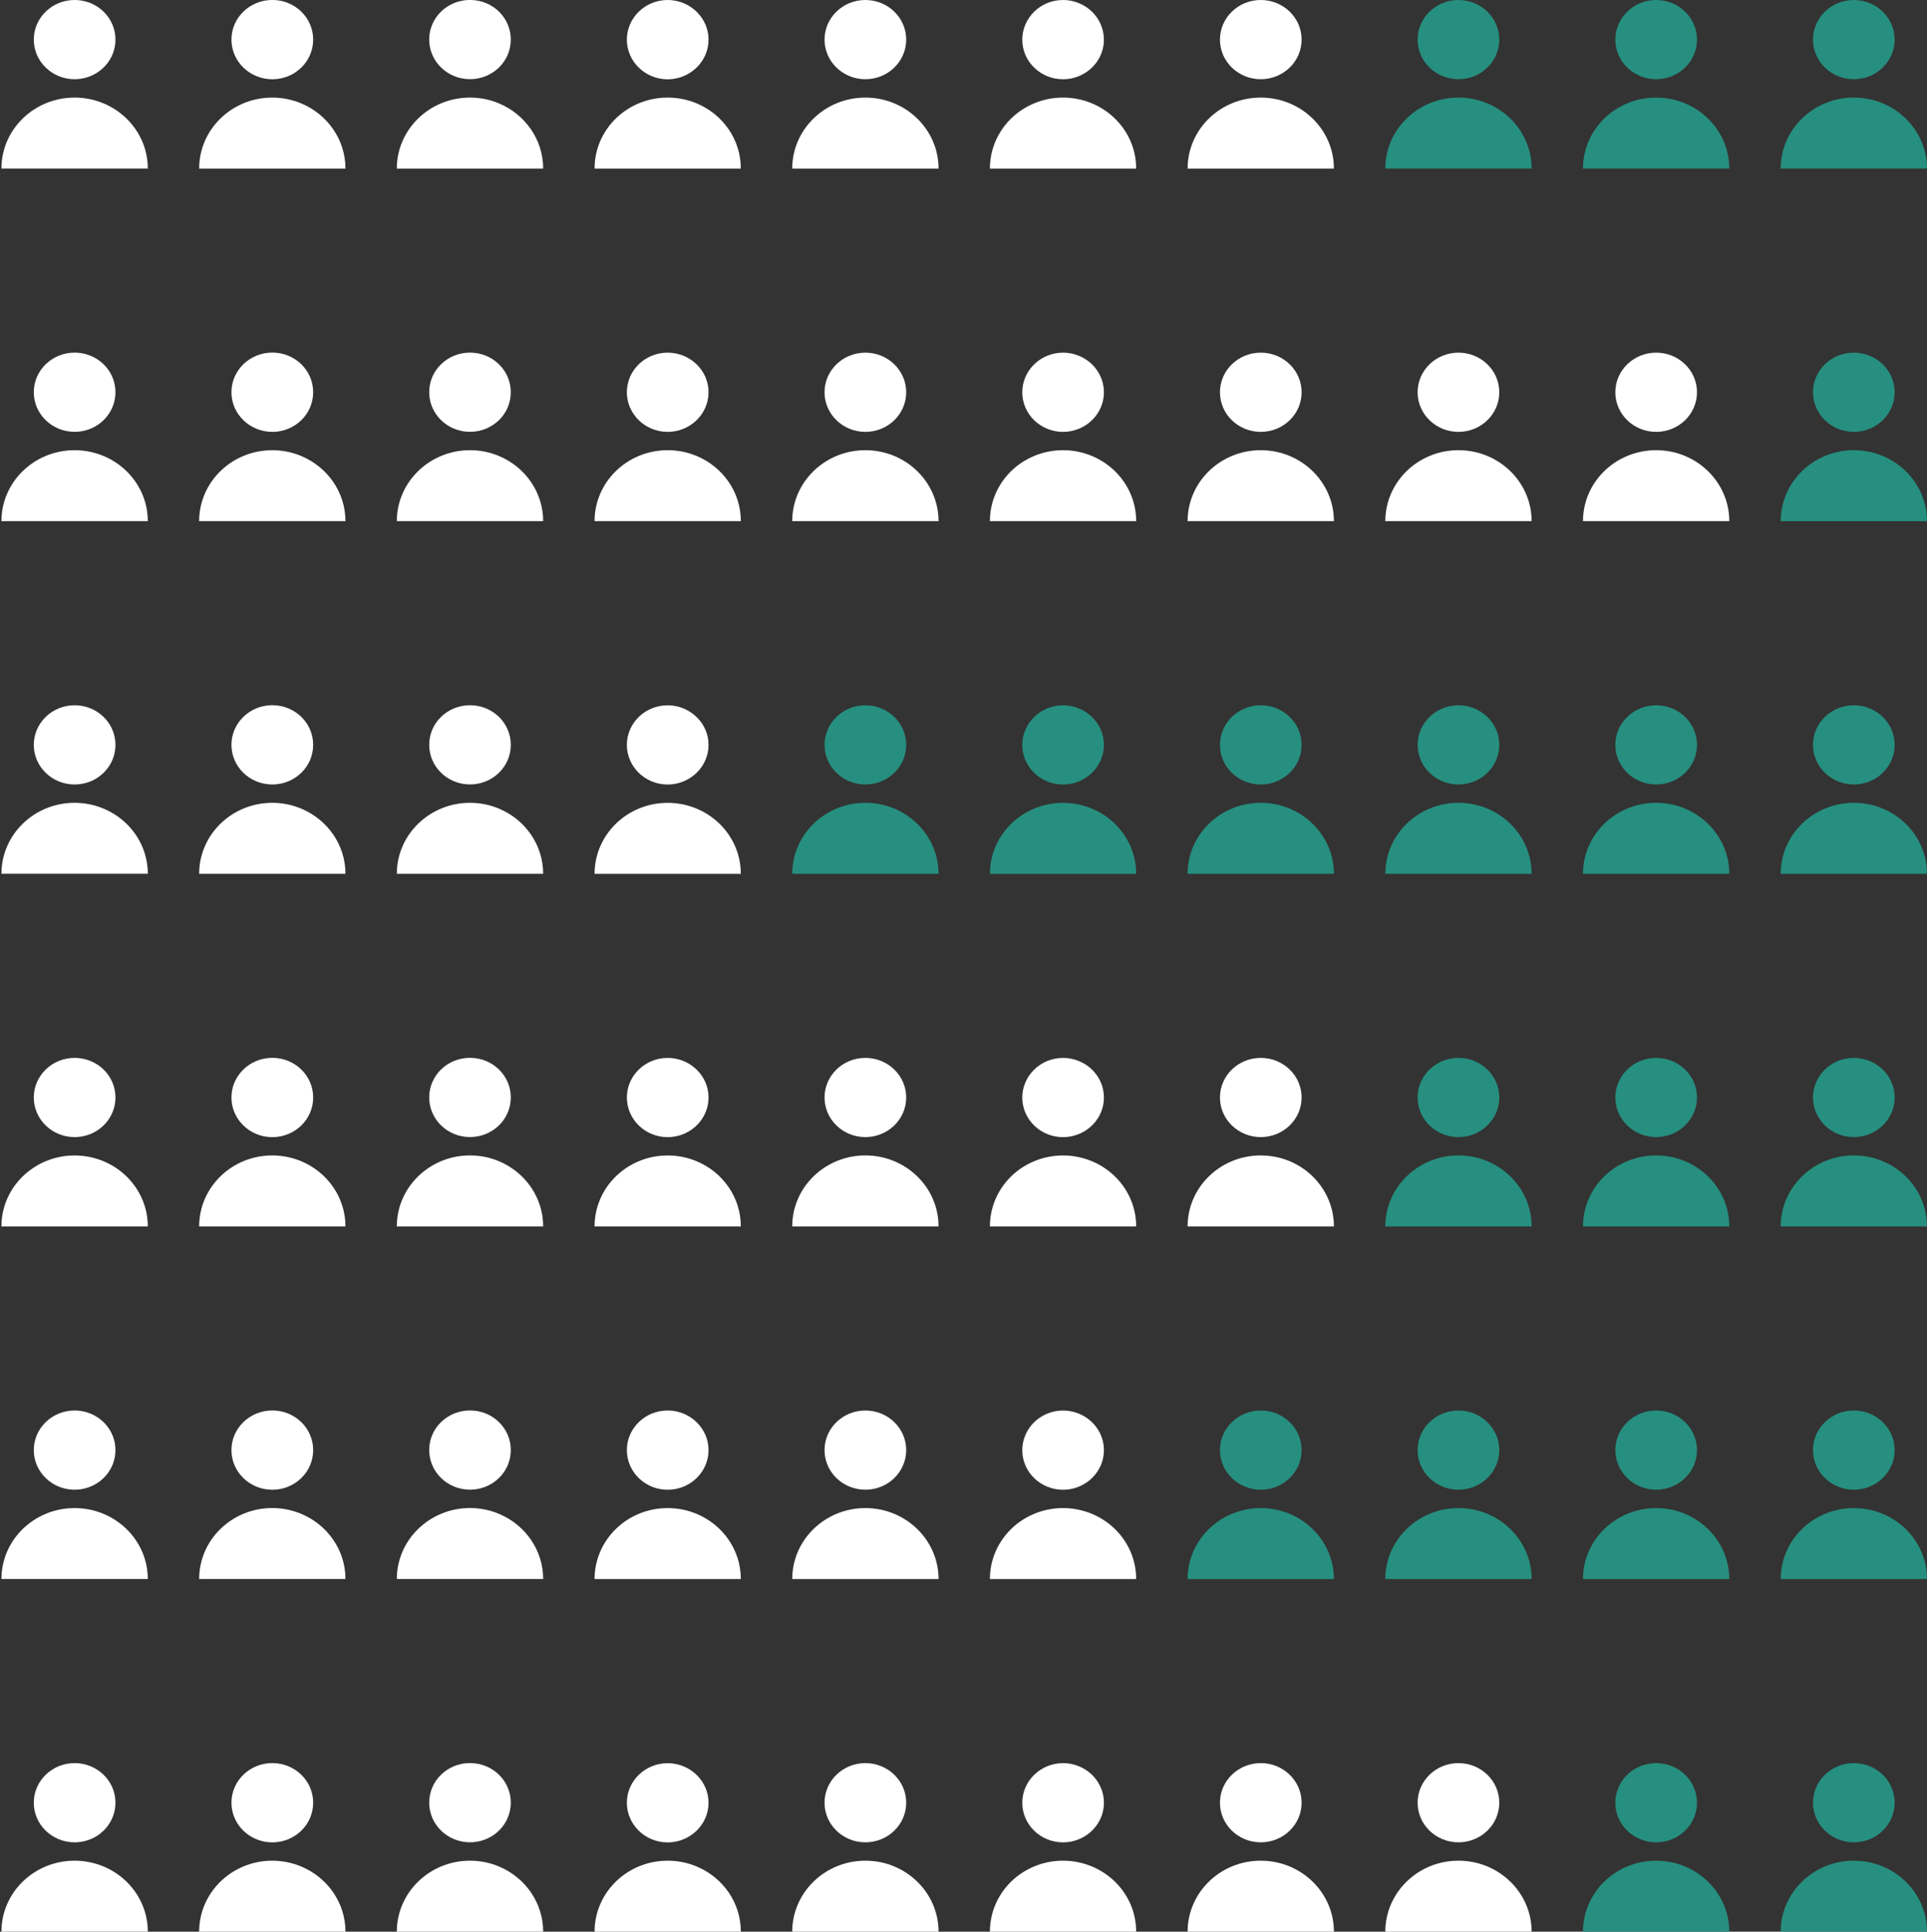 <?xml version="1.0" encoding="utf-8"?>
<svg width="448px" height="449px" viewBox="0 0 448 449" version="1.1" xmlns:xlink="http://www.w3.org/1999/xlink" xmlns="http://www.w3.org/2000/svg">
  <rect x="0" y="0" width="448" height="449" fill="#333333" stroke="none"/>
  <defs>
    <path d="M448 0L448 0L448 449L0 449L0 0L448 0Z" id="path_1" />
    <clipPath id="clip_1">
      <use xlink:href="#path_1" />
    </clipPath>
  </defs>
  <g id="HP Carousel dodo - research" clip-path="url(#clip_1)">
    <path d="M448 0L448 0L448 449L0 449L0 0L448 0Z" id="HP-Carousel-dodo---research" fill="none" stroke="none" />
    <path d="M34.36 203.096L0.336 203.096C0.336 193.984 7.953 186.606 17.348 186.606C17.851 186.606 18.354 186.625 18.848 186.673C27.531 187.41 34.36 194.482 34.36 203.096L34.36 203.096Z" id="Shape" fill="#FFFFFF" stroke="none" />
    <path d="M26.84 173.14C26.84 177.734 23.387 181.533 18.848 182.232C18.364 182.308 17.861 182.347 17.348 182.347C12.108 182.347 7.855 178.222 7.855 173.14C7.855 168.058 12.108 163.933 17.348 163.933C17.851 163.933 18.364 163.971 18.848 164.048C23.387 164.747 26.84 168.546 26.84 173.13L26.84 173.14Z" id="Shape" fill="#FFFFFF" stroke="none" />
    <path d="M80.314 203.105L46.3 203.105C46.3 193.994 53.908 186.606 63.312 186.606C65.72 186.606 68.009 187.103 70.101 187.984C76.111 190.529 80.314 196.348 80.314 203.105L80.314 203.105Z" id="Shape" fill="#FFFFFF" stroke="none" />
    <path d="M72.805 173.14C72.805 175.647 71.779 177.916 70.111 179.571C68.384 181.284 65.966 182.347 63.322 182.347C58.062 182.347 53.809 178.222 53.809 173.13C53.809 168.039 58.062 163.914 63.322 163.914C65.966 163.914 68.384 164.976 70.111 166.689C71.779 168.345 72.805 170.604 72.805 173.121L72.805 173.14Z" id="Shape" fill="#FFFFFF" stroke="none" />
    <path d="M126.279 203.105L92.254 203.105C92.254 193.994 99.882 186.606 109.267 186.606C111.684 186.606 113.993 187.094 116.066 187.984C122.075 190.52 126.279 196.348 126.279 203.105L126.279 203.105Z" id="Shape" fill="#FFFFFF" stroke="none" />
    <path d="M118.75 173.13C118.75 175.638 117.733 177.906 116.066 179.562C114.339 181.275 111.931 182.337 109.267 182.337C104.027 182.337 99.784 178.222 99.784 173.121C99.784 168.02 104.027 163.924 109.267 163.924C111.941 163.924 114.349 164.986 116.066 166.699C117.733 168.355 118.75 170.623 118.75 173.121L118.75 173.13Z" id="Shape" fill="#FFFFFF" stroke="none" />
    <path d="M172.233 203.115L138.229 203.115C138.229 193.994 145.837 186.615 155.221 186.615C157.639 186.615 159.948 187.103 162.04 187.993C168.049 190.539 172.233 196.339 172.233 203.115L172.233 203.115Z" id="Shape" fill="#FFFFFF" stroke="none" />
    <path d="M164.724 173.13C164.724 175.619 163.708 177.877 162.04 179.543C160.313 181.265 157.895 182.356 155.221 182.356C149.991 182.356 145.738 178.222 145.738 173.14C145.738 168.058 149.991 163.943 155.221 163.943C157.895 163.943 160.313 165.024 162.04 166.756C163.708 168.412 164.724 170.671 164.724 173.149L164.724 173.13Z" id="Shape" fill="#FFFFFF" stroke="none" />
    <path d="M218.198 203.105L184.183 203.105C184.183 193.994 191.801 186.606 201.186 186.606C210.57 186.606 218.198 193.994 218.198 203.105L218.198 203.105Z" id="Shape" fill="#268F7F" stroke="none" />
    <path d="M191.693 173.14C191.693 168.055 195.943 163.933 201.186 163.933C206.428 163.933 210.678 168.055 210.678 173.14C210.678 178.225 206.428 182.347 201.186 182.347C195.943 182.347 191.693 178.225 191.693 173.14Z" id="Circle" fill="#268F7F" fill-rule="evenodd" stroke="none" />
    <path d="M264.152 203.115L230.138 203.115C230.138 197.985 232.546 193.41 236.295 190.396C239.246 188.051 243.015 186.615 247.13 186.615C248.295 186.615 249.439 186.72 250.535 186.95C258.301 188.472 264.142 195.123 264.142 203.115L264.152 203.115Z" id="Shape" fill="#268F7F" stroke="none" />
    <path d="M256.643 173.149C256.643 177.073 254.107 180.404 250.554 181.734C249.499 182.136 248.354 182.356 247.15 182.356C241.91 182.356 237.667 178.241 237.667 173.159C237.667 168.077 241.91 163.943 247.15 163.943C248.364 163.943 249.499 164.163 250.554 164.565C254.117 165.885 256.643 169.235 256.643 173.159L256.643 173.149Z" id="Shape" fill="#268F7F" stroke="none" />
    <path d="M310.117 203.105L276.102 203.105C276.102 193.994 283.72 186.606 293.104 186.606C302.489 186.606 310.117 193.994 310.117 203.105L310.117 203.105Z" id="Shape" fill="#268F7F" stroke="none" />
    <path d="M283.621 173.14C283.621 168.055 287.872 163.933 293.114 163.933C298.357 163.933 302.607 168.055 302.607 173.14C302.607 178.225 298.357 182.347 293.114 182.347C287.872 182.347 283.621 178.225 283.621 173.14Z" id="Circle" fill="#268F7F" fill-rule="evenodd" stroke="none" />
    <path d="M356.081 203.105L322.067 203.105C322.067 193.994 329.685 186.606 339.069 186.606C348.453 186.606 356.081 193.994 356.081 203.105L356.081 203.105Z" id="Shape" fill="#268F7F" stroke="none" />
    <path d="M329.576 173.14C329.576 168.055 333.826 163.933 339.069 163.933C344.312 163.933 348.562 168.055 348.562 173.14C348.562 178.225 344.312 182.347 339.069 182.347C333.826 182.347 329.576 178.225 329.576 173.14Z" id="Circle" fill="#268F7F" fill-rule="evenodd" stroke="none" />
    <path d="M402.036 203.105L368.021 203.105C368.021 193.994 375.639 186.606 385.023 186.606C394.408 186.606 402.035 193.994 402.035 203.105L402.036 203.105Z" id="Shape" fill="#268F7F" stroke="none" />
    <path d="M375.54 173.14C375.54 168.055 379.791 163.933 385.033 163.933C390.276 163.933 394.526 168.055 394.526 173.14C394.526 178.225 390.276 182.347 385.033 182.347C379.791 182.347 375.54 178.225 375.54 173.14Z" id="Circle" fill="#268F7F" fill-rule="evenodd" stroke="none" />
    <path d="M448 203.105L413.986 203.105C413.986 193.994 421.604 186.606 430.988 186.606C440.372 186.606 448 193.994 448 203.105L448 203.105Z" id="Shape" fill="#268F7F" stroke="none" />
    <path d="M421.495 173.14C421.495 168.055 425.745 163.933 430.988 163.933C436.231 163.933 440.481 168.055 440.481 173.14C440.481 178.225 436.231 182.347 430.988 182.347C425.745 182.347 421.495 178.225 421.495 173.14Z" id="Circle" fill="#268F7F" fill-rule="evenodd" stroke="none" />
    <path d="M34.36 285.067L0.336 285.067C0.336 275.956 7.953 268.577 17.348 268.577C17.851 268.577 18.354 268.596 18.848 268.644C27.531 269.381 34.36 276.453 34.36 285.067L34.36 285.067Z" id="Shape" fill="#FFFFFF" stroke="none" />
    <path d="M26.84 255.102C26.84 259.695 23.387 263.495 18.848 264.194C18.364 264.27 17.861 264.308 17.348 264.308C12.108 264.308 7.855 260.184 7.855 255.102C7.855 250.02 12.108 245.895 17.348 245.895C17.851 245.895 18.364 245.933 18.848 246.01C23.387 246.708 26.84 250.508 26.84 255.092L26.84 255.102Z" id="Shape" fill="#FFFFFF" stroke="none" />
    <path d="M80.314 285.067L46.3 285.067C46.3 275.956 53.908 268.567 63.312 268.567C65.72 268.567 68.009 269.065 70.101 269.945C76.111 272.491 80.314 278.31 80.314 285.067L80.314 285.067Z" id="Shape" fill="#FFFFFF" stroke="none" />
    <path d="M72.805 255.111C72.805 257.619 71.779 259.887 70.111 261.543C68.384 263.256 65.966 264.318 63.322 264.318C58.062 264.318 53.809 260.193 53.809 255.102C53.809 250.01 58.062 245.885 63.322 245.885C65.966 245.885 68.384 246.948 70.111 248.661C71.779 250.316 72.805 252.575 72.805 255.092L72.805 255.111Z" id="Shape" fill="#FFFFFF" stroke="none" />
    <path d="M126.279 285.067L92.254 285.067C92.254 275.956 99.882 268.567 109.267 268.567C111.684 268.567 113.993 269.055 116.066 269.945C122.075 272.482 126.279 278.31 126.279 285.067L126.279 285.067Z" id="Shape" fill="#FFFFFF" stroke="none" />
    <path d="M118.75 255.092C118.75 257.6 117.733 259.868 116.066 261.523C114.339 263.237 111.931 264.299 109.267 264.299C104.027 264.299 99.784 260.184 99.784 255.083C99.784 249.981 104.027 245.885 109.267 245.885C111.941 245.885 114.349 246.948 116.066 248.661C117.733 250.316 118.75 252.585 118.75 255.083L118.75 255.092Z" id="Shape" fill="#FFFFFF" stroke="none" />
    <path d="M172.233 285.076L138.229 285.076C138.229 275.956 145.837 268.577 155.221 268.577C157.639 268.577 159.948 269.065 162.04 269.955C168.049 272.501 172.233 278.301 172.233 285.076L172.233 285.076Z" id="Shape" fill="#FFFFFF" stroke="none" />
    <path d="M164.724 255.102C164.724 257.58 163.708 259.849 162.04 261.514C160.313 263.237 157.895 264.318 155.221 264.318C149.991 264.318 145.738 260.193 145.738 255.102C145.738 250.01 149.991 245.904 155.221 245.904C157.895 245.904 160.313 246.986 162.04 248.709C163.708 250.364 164.724 252.623 164.724 255.102L164.724 255.102Z" id="Shape" fill="#FFFFFF" stroke="none" />
    <path d="M218.198 285.067L184.183 285.067C184.183 275.956 191.801 268.567 201.186 268.567C210.57 268.567 218.198 275.956 218.198 285.067L218.198 285.067Z" id="Shape" fill="#FFFFFF" stroke="none" />
    <path d="M191.693 255.102C191.693 250.017 195.943 245.895 201.186 245.895C206.428 245.895 210.678 250.017 210.678 255.102C210.678 260.186 206.428 264.308 201.186 264.308C195.943 264.308 191.693 260.186 191.693 255.102Z" id="Circle" fill="#FFFFFF" fill-rule="evenodd" stroke="none" />
    <path d="M264.152 285.076L230.138 285.076C230.138 279.947 232.546 275.372 236.295 272.357C239.246 270.013 243.015 268.577 247.13 268.577C248.295 268.577 249.439 268.682 250.535 268.912C258.301 270.434 264.142 277.085 264.142 285.076L264.152 285.076Z" id="Shape" fill="#FFFFFF" stroke="none" />
    <path d="M256.643 255.111C256.643 259.035 254.107 262.366 250.554 263.696C249.499 264.098 248.354 264.318 247.15 264.318C241.91 264.318 237.667 260.203 237.667 255.121C237.667 250.039 241.91 245.904 247.15 245.904C248.364 245.904 249.499 246.125 250.554 246.526C254.117 247.847 256.643 251.197 256.643 255.121L256.643 255.111Z" id="Shape" fill="#FFFFFF" stroke="none" />
    <path d="M310.117 285.067L276.102 285.067C276.102 275.956 283.72 268.567 293.104 268.567C302.489 268.567 310.117 275.956 310.117 285.067L310.117 285.067Z" id="Shape" fill="#FFFFFF" stroke="none" />
    <path d="M283.621 255.102C283.621 250.017 287.872 245.895 293.114 245.895C298.357 245.895 302.607 250.017 302.607 255.102C302.607 260.186 298.357 264.308 293.114 264.308C287.872 264.308 283.621 260.186 283.621 255.102Z" id="Circle" fill="#FFFFFF" fill-rule="evenodd" stroke="none" />
    <path d="M356.081 285.067L322.067 285.067C322.067 275.956 329.685 268.567 339.069 268.567C348.453 268.567 356.081 275.956 356.081 285.067L356.081 285.067Z" id="Shape" fill="#268F7F" stroke="none" />
    <path d="M329.576 255.102C329.576 250.017 333.826 245.895 339.069 245.895C344.312 245.895 348.562 250.017 348.562 255.102C348.562 260.186 344.312 264.308 339.069 264.308C333.826 264.308 329.576 260.186 329.576 255.102Z" id="Circle" fill="#268F7F" fill-rule="evenodd" stroke="none" />
    <path d="M402.036 285.067L368.021 285.067C368.021 275.956 375.639 268.567 385.023 268.567C394.408 268.567 402.035 275.956 402.035 285.067L402.036 285.067Z" id="Shape" fill="#268F7F" stroke="none" />
    <path d="M375.54 255.102C375.54 250.017 379.791 245.895 385.033 245.895C390.276 245.895 394.526 250.017 394.526 255.102C394.526 260.186 390.276 264.308 385.033 264.308C379.791 264.308 375.54 260.186 375.54 255.102Z" id="Circle" fill="#268F7F" fill-rule="evenodd" stroke="none" />
    <path d="M448 285.067L413.986 285.067C413.986 275.956 421.604 268.567 430.988 268.567C440.372 268.567 448 275.956 448 285.067L448 285.067Z" id="Shape" fill="#268F7F" stroke="none" />
    <path d="M421.495 255.102C421.495 250.017 425.745 245.895 430.988 245.895C436.231 245.895 440.481 250.017 440.481 255.102C440.481 260.186 436.231 264.308 430.988 264.308C425.745 264.308 421.495 260.186 421.495 255.102Z" id="Circle" fill="#268F7F" fill-rule="evenodd" stroke="none" />
    <path d="M34.36 367.029L0.336 367.029C0.336 357.918 7.953 350.539 17.348 350.539C17.851 350.539 18.354 350.558 18.848 350.606C27.531 351.343 34.36 358.415 34.36 367.029L34.36 367.029Z" id="Shape" fill="#FFFFFF" stroke="none" />
    <path d="M26.84 337.063C26.84 341.657 23.387 345.457 18.848 346.155C18.364 346.232 17.861 346.27 17.348 346.27C12.108 346.27 7.855 342.145 7.855 337.063C7.855 331.981 12.108 327.857 17.348 327.857C17.851 327.857 18.364 327.895 18.848 327.971C23.387 328.67 26.84 332.47 26.84 337.054L26.84 337.063Z" id="Shape" fill="#FFFFFF" stroke="none" />
    <path d="M80.314 367.029L46.3 367.029C46.3 357.918 53.908 350.529 63.312 350.529C65.72 350.529 68.009 351.027 70.101 351.907C76.111 354.453 80.314 360.272 80.314 367.029L80.314 367.029Z" id="Shape" fill="#FFFFFF" stroke="none" />
    <path d="M72.805 337.073C72.805 339.58 71.779 341.849 70.111 343.504C68.384 345.217 65.966 346.28 63.322 346.28C58.062 346.28 53.809 342.155 53.809 337.063C53.809 331.972 58.062 327.847 63.322 327.847C65.966 327.847 68.384 328.909 70.111 330.622C71.779 332.278 72.805 334.537 72.805 337.054L72.805 337.073Z" id="Shape" fill="#FFFFFF" stroke="none" />
    <path d="M126.279 367.029L92.254 367.029C92.254 357.918 99.882 350.529 109.267 350.529C111.684 350.529 113.993 351.017 116.066 351.907C122.075 354.443 126.279 360.272 126.279 367.029L126.279 367.029Z" id="Shape" fill="#FFFFFF" stroke="none" />
    <path d="M118.75 337.054C118.75 339.561 117.733 341.83 116.066 343.485C114.339 345.198 111.931 346.261 109.267 346.261C104.027 346.261 99.784 342.145 99.784 337.044C99.784 331.943 104.027 327.847 109.267 327.847C111.941 327.847 114.349 328.909 116.066 330.622C117.733 332.278 118.75 334.546 118.75 337.044L118.75 337.054Z" id="Shape" fill="#FFFFFF" stroke="none" />
    <path d="M172.233 367.038L138.229 367.038C138.229 357.918 145.837 350.539 155.221 350.539C157.639 350.539 159.948 351.027 162.04 351.917C168.049 354.472 172.233 360.262 172.233 367.038L172.233 367.038Z" id="Shape" fill="#FFFFFF" stroke="none" />
    <path d="M164.724 337.063C164.724 339.542 163.708 341.81 162.04 343.476C160.313 345.198 157.895 346.28 155.221 346.28C149.991 346.28 145.738 342.155 145.738 337.063C145.738 331.972 149.991 327.857 155.221 327.857C157.895 327.857 160.313 328.938 162.04 330.67C163.708 332.326 164.724 334.585 164.724 337.063L164.724 337.063Z" id="Shape" fill="#FFFFFF" stroke="none" />
    <path d="M218.198 367.038L184.183 367.038C184.183 357.927 191.801 350.539 201.186 350.539C210.57 350.539 218.198 357.927 218.198 367.038L218.198 367.038Z" id="Shape" fill="#FFFFFF" stroke="none" />
    <path d="M191.693 337.063C191.693 331.979 195.943 327.857 201.186 327.857C206.428 327.857 210.678 331.979 210.678 337.063C210.678 342.148 206.428 346.27 201.186 346.27C195.943 346.27 191.693 342.148 191.693 337.063Z" id="Circle" fill="#FFFFFF" fill-rule="evenodd" stroke="none" />
    <path d="M264.152 367.038L230.138 367.038C230.138 361.908 232.546 357.334 236.295 354.319C239.246 351.974 243.015 350.539 247.13 350.539C248.295 350.539 249.439 350.644 250.535 350.874C258.301 352.395 264.142 359.047 264.142 367.038L264.152 367.038Z" id="Shape" fill="#FFFFFF" stroke="none" />
    <path d="M256.643 337.073C256.643 340.997 254.107 344.327 250.554 345.658C249.499 346.06 248.354 346.28 247.15 346.28C241.91 346.28 237.667 342.164 237.667 337.083C237.667 332.001 241.91 327.866 247.15 327.866C248.364 327.866 249.499 328.086 250.554 328.488C254.117 329.809 256.643 333.159 256.643 337.083L256.643 337.073Z" id="Shape" fill="#FFFFFF" stroke="none" />
    <path d="M310.117 367.038L276.102 367.038C276.102 357.927 283.72 350.539 293.104 350.539C302.489 350.539 310.117 357.927 310.117 367.038L310.117 367.038Z" id="Shape" fill="#268F7F" stroke="none" />
    <path d="M283.621 337.063C283.621 331.979 287.872 327.857 293.114 327.857C298.357 327.857 302.607 331.979 302.607 337.063C302.607 342.148 298.357 346.27 293.114 346.27C287.872 346.27 283.621 342.148 283.621 337.063Z" id="Circle" fill="#268F7F" fill-rule="evenodd" stroke="none" />
    <path d="M356.081 367.038L322.067 367.038C322.067 357.927 329.685 350.539 339.069 350.539C348.453 350.539 356.081 357.927 356.081 367.038L356.081 367.038Z" id="Shape" fill="#268F7F" stroke="none" />
    <path d="M329.576 337.063C329.576 331.979 333.826 327.857 339.069 327.857C344.312 327.857 348.562 331.979 348.562 337.063C348.562 342.148 344.312 346.27 339.069 346.27C333.826 346.27 329.576 342.148 329.576 337.063Z" id="Circle" fill="#268F7F" fill-rule="evenodd" stroke="none" />
    <path d="M402.036 367.038L368.021 367.038C368.021 357.927 375.639 350.539 385.023 350.539C394.408 350.539 402.035 357.927 402.035 367.038L402.036 367.038Z" id="Shape" fill="#268F7F" stroke="none" />
    <path d="M375.54 337.063C375.54 331.979 379.791 327.857 385.033 327.857C390.276 327.857 394.526 331.979 394.526 337.063C394.526 342.148 390.276 346.27 385.033 346.27C379.791 346.27 375.54 342.148 375.54 337.063Z" id="Circle" fill="#268F7F" fill-rule="evenodd" stroke="none" />
    <path d="M448 367.038L413.986 367.038C413.986 357.927 421.604 350.539 430.988 350.539C440.372 350.539 448 357.927 448 367.038L448 367.038Z" id="Shape" fill="#268F7F" stroke="none" />
    <path d="M421.495 337.063C421.495 331.979 425.745 327.857 430.988 327.857C436.231 327.857 440.481 331.979 440.481 337.063C440.481 342.148 436.231 346.27 430.988 346.27C425.745 346.27 421.495 342.148 421.495 337.063Z" id="Circle" fill="#268F7F" fill-rule="evenodd" stroke="none" />
    <path d="M34.36 39.172L0.336 39.172C0.336 30.061 7.953 22.682 17.348 22.682C17.851 22.682 18.354 22.701 18.848 22.749C27.531 23.486 34.36 30.559 34.36 39.172L34.36 39.172Z" id="Shape" fill="#FFFFFF" stroke="none" />
    <path d="M26.84 9.207C26.84 13.801 23.387 17.6 18.848 18.299C18.364 18.375 17.861 18.414 17.348 18.414C12.108 18.414 7.855 14.289 7.855 9.207C7.855 4.125 12.108 0 17.348 0C17.851 0 18.364 0.038 18.848 0.115C23.387 0.813 26.84 4.613 26.84 9.197L26.84 9.207Z" id="Shape" fill="#FFFFFF" stroke="none" />
    <path d="M80.314 39.182L46.3 39.182C46.3 30.07 53.908 22.682 63.312 22.682C65.72 22.682 68.009 23.18 70.101 24.06C76.111 26.606 80.314 32.425 80.314 39.182L80.314 39.182Z" id="Shape" fill="#FFFFFF" stroke="none" />
    <path d="M72.805 9.216C72.805 11.724 71.779 13.992 70.111 15.648C68.384 17.361 65.966 18.423 63.322 18.423C58.062 18.423 53.809 14.298 53.809 9.207C53.809 4.115 58.062 -0.01 63.322 -0.01C65.966 -0.01 68.384 1.053 70.111 2.766C71.779 4.422 72.805 6.68 72.805 9.197L72.805 9.216Z" id="Shape" fill="#FFFFFF" stroke="none" />
    <path d="M126.279 39.182L92.254 39.182C92.254 30.07 99.882 22.682 109.267 22.682C111.684 22.682 113.993 23.17 116.066 24.06C122.075 26.596 126.279 32.425 126.279 39.182L126.279 39.182Z" id="Shape" fill="#FFFFFF" stroke="none" />
    <path d="M118.75 9.197C118.75 11.705 117.733 13.973 116.066 15.629C114.339 17.342 111.931 18.404 109.267 18.404C104.027 18.404 99.784 14.289 99.784 9.188C99.784 4.087 104.027 -0.01 109.267 -0.01C111.941 -0.01 114.349 1.053 116.066 2.766C117.733 4.422 118.75 6.69 118.75 9.188L118.75 9.197Z" id="Shape" fill="#FFFFFF" stroke="none" />
    <path d="M172.233 39.182L138.229 39.182C138.229 30.061 145.837 22.682 155.221 22.682C157.639 22.682 159.948 23.17 162.04 24.06C168.049 26.606 172.233 32.406 172.233 39.182L172.233 39.182Z" id="Shape" fill="#FFFFFF" stroke="none" />
    <path d="M164.724 9.207C164.724 11.695 163.708 13.954 162.04 15.619C160.313 17.342 157.895 18.433 155.221 18.433C149.991 18.433 145.738 14.298 145.738 9.216C145.738 4.134 149.991 0 155.221 0C157.895 0 160.313 1.081 162.04 2.814C163.708 4.469 164.724 6.728 164.724 9.207L164.724 9.207Z" id="Shape" fill="#FFFFFF" stroke="none" />
    <path d="M218.198 39.182L184.183 39.182C184.183 30.07 191.801 22.682 201.186 22.682C210.57 22.682 218.198 30.07 218.198 39.182L218.198 39.182Z" id="Shape" fill="#FFFFFF" stroke="none" />
    <path d="M191.693 9.207C191.693 4.122 195.943 0 201.186 0C206.428 0 210.678 4.122 210.678 9.207C210.678 14.292 206.428 18.414 201.186 18.414C195.943 18.414 191.693 14.292 191.693 9.207Z" id="Circle" fill="#FFFFFF" fill-rule="evenodd" stroke="none" />
    <path d="M264.152 39.182L230.138 39.182C230.138 34.052 232.546 29.477 236.295 26.462C239.246 24.118 243.015 22.682 247.13 22.682C248.295 22.682 249.439 22.787 250.535 23.017C258.301 24.539 264.142 31.19 264.142 39.182L264.152 39.182Z" id="Shape" fill="#FFFFFF" stroke="none" />
    <path d="M256.643 9.216C256.643 13.14 254.107 16.471 250.554 17.801C249.499 18.203 248.354 18.423 247.15 18.423C241.91 18.423 237.667 14.308 237.667 9.226C237.667 4.144 241.9 0 247.14 0C248.354 0 249.489 0.22 250.545 0.622C254.107 1.943 256.633 5.292 256.633 9.216L256.643 9.216Z" id="Shape" fill="#FFFFFF" stroke="none" />
    <path d="M310.117 39.182L276.102 39.182C276.102 30.07 283.72 22.682 293.104 22.682C302.489 22.682 310.117 30.07 310.117 39.182L310.117 39.182Z" id="Shape" fill="#FFFFFF" stroke="none" />
    <path d="M283.621 9.207C283.621 4.122 287.872 0 293.114 0C298.357 0 302.607 4.122 302.607 9.207C302.607 14.292 298.357 18.414 293.114 18.414C287.872 18.414 283.621 14.292 283.621 9.207Z" id="Circle" fill="#FFFFFF" fill-rule="evenodd" stroke="none" />
    <path d="M356.081 39.182L322.067 39.182C322.067 30.07 329.685 22.682 339.069 22.682C348.453 22.682 356.081 30.07 356.081 39.182L356.081 39.182Z" id="Shape" fill="#268F7F" stroke="none" />
    <path d="M329.576 9.207C329.576 4.122 333.826 0 339.069 0C344.312 0 348.562 4.122 348.562 9.207C348.562 14.292 344.312 18.414 339.069 18.414C333.826 18.414 329.576 14.292 329.576 9.207Z" id="Circle" fill="#268F7F" fill-rule="evenodd" stroke="none" />
    <path d="M402.036 39.182L368.021 39.182C368.021 30.07 375.639 22.682 385.023 22.682C394.408 22.682 402.035 30.07 402.035 39.182L402.036 39.182Z" id="Shape" fill="#268F7F" stroke="none" />
    <path d="M375.54 9.207C375.54 4.122 379.791 0 385.033 0C390.276 0 394.526 4.122 394.526 9.207C394.526 14.292 390.276 18.414 385.033 18.414C379.791 18.414 375.54 14.292 375.54 9.207Z" id="Circle" fill="#268F7F" fill-rule="evenodd" stroke="none" />
    <path d="M448 39.182L413.986 39.182C413.986 30.07 421.604 22.682 430.988 22.682C440.372 22.682 448 30.07 448 39.182L448 39.182Z" id="Shape" fill="#268F7F" stroke="none" />
    <path d="M421.495 9.207C421.495 4.122 425.745 0 430.988 0C436.231 0 440.481 4.122 440.481 9.207C440.481 14.292 436.231 18.414 430.988 18.414C425.745 18.414 421.495 14.292 421.495 9.207Z" id="Circle" fill="#268F7F" fill-rule="evenodd" stroke="none" />
    <path d="M34.36 121.134L0.336 121.134C0.336 112.023 7.953 104.644 17.348 104.644C17.851 104.644 18.354 104.663 18.848 104.711C27.531 105.448 34.36 112.52 34.36 121.134L34.36 121.134Z" id="Shape" fill="#FFFFFF" stroke="none" />
    <path d="M26.84 91.169C26.84 95.762 23.387 99.562 18.848 100.261C18.364 100.337 17.861 100.375 17.348 100.375C12.108 100.375 7.855 96.251 7.855 91.169C7.855 86.087 12.108 81.962 17.348 81.962C17.851 81.962 18.364 82 18.848 82.077C23.387 82.775 26.84 86.575 26.84 91.159L26.84 91.169Z" id="Shape" fill="#FFFFFF" stroke="none" />
    <path d="M80.314 121.143L46.3 121.143C46.3 112.032 53.908 104.644 63.312 104.644C65.72 104.644 68.009 105.142 70.101 106.022C76.111 108.568 80.314 114.387 80.314 121.143L80.314 121.143Z" id="Shape" fill="#FFFFFF" stroke="none" />
    <path d="M72.805 91.178C72.805 93.686 71.779 95.954 70.111 97.609C68.384 99.323 65.966 100.385 63.322 100.385C58.062 100.385 53.809 96.26 53.809 91.169C53.809 86.077 58.062 81.952 63.322 81.952C65.966 81.952 68.384 83.014 70.111 84.728C71.779 86.383 72.805 88.642 72.805 91.159L72.805 91.178Z" id="Shape" fill="#FFFFFF" stroke="none" />
    <path d="M126.279 121.143L92.254 121.143C92.254 112.032 99.882 104.644 109.267 104.644C111.684 104.644 113.993 105.132 116.066 106.022C122.075 108.558 126.279 114.387 126.279 121.143L126.279 121.143Z" id="Shape" fill="#FFFFFF" stroke="none" />
    <path d="M118.75 91.169C118.75 93.676 117.733 95.944 116.066 97.6C114.339 99.313 111.931 100.375 109.267 100.375C104.027 100.375 99.784 96.26 99.784 91.159C99.784 86.058 104.027 81.962 109.267 81.962C111.941 81.962 114.349 83.024 116.066 84.737C117.733 86.393 118.75 88.661 118.75 91.159L118.75 91.169Z" id="Shape" fill="#FFFFFF" stroke="none" />
    <path d="M172.233 121.143L138.229 121.143C138.229 112.023 145.837 104.644 155.221 104.644C157.639 104.644 159.948 105.132 162.04 106.022C168.049 108.568 172.233 114.367 172.233 121.143L172.233 121.143Z" id="Shape" fill="#FFFFFF" stroke="none" />
    <path d="M164.724 91.169C164.724 93.647 163.708 95.915 162.04 97.581C160.313 99.303 157.895 100.385 155.221 100.385C149.991 100.385 145.738 96.26 145.738 91.169C145.738 86.077 149.991 81.971 155.221 81.971C157.895 81.971 160.313 83.053 162.04 84.775C163.708 86.431 164.724 88.69 164.724 91.169L164.724 91.169Z" id="Shape" fill="#FFFFFF" stroke="none" />
    <path d="M218.198 121.143L184.183 121.143C184.183 112.032 191.801 104.644 201.186 104.644C210.57 104.644 218.198 112.032 218.198 121.143L218.198 121.143Z" id="Shape" fill="#FFFFFF" stroke="none" />
    <path d="M191.693 91.178C191.693 86.093 195.943 81.971 201.186 81.971C206.428 81.971 210.678 86.093 210.678 91.178C210.678 96.263 206.428 100.385 201.186 100.385C195.943 100.385 191.693 96.263 191.693 91.178Z" id="Circle" fill="#FFFFFF" fill-rule="evenodd" stroke="none" />
    <path d="M264.152 121.143L230.138 121.143C230.138 116.014 232.546 111.439 236.295 108.424C239.246 106.079 243.015 104.644 247.13 104.644C248.295 104.644 249.439 104.749 250.535 104.979C258.301 106.501 264.142 113.152 264.142 121.143L264.152 121.143Z" id="Shape" fill="#FFFFFF" stroke="none" />
    <path d="M256.643 91.178C256.643 95.102 254.107 98.433 250.554 99.763C249.499 100.165 248.354 100.385 247.15 100.385C241.91 100.385 237.667 96.27 237.667 91.188C237.667 86.106 241.91 81.971 247.15 81.971C248.364 81.971 249.499 82.192 250.554 82.593C254.117 83.914 256.643 87.264 256.643 91.188L256.643 91.178Z" id="Shape" fill="#FFFFFF" stroke="none" />
    <path d="M310.117 121.143L276.102 121.143C276.102 112.032 283.72 104.644 293.104 104.644C302.489 104.644 310.117 112.032 310.117 121.143L310.117 121.143Z" id="Shape" fill="#FFFFFF" stroke="none" />
    <path d="M283.621 91.178C283.621 86.093 287.872 81.971 293.114 81.971C298.357 81.971 302.607 86.093 302.607 91.178C302.607 96.263 298.357 100.385 293.114 100.385C287.872 100.385 283.621 96.263 283.621 91.178Z" id="Circle" fill="#FFFFFF" fill-rule="evenodd" stroke="none" />
    <path d="M356.081 121.143L322.067 121.143C322.067 112.032 329.685 104.644 339.069 104.644C348.453 104.644 356.081 112.032 356.081 121.143L356.081 121.143Z" id="Shape" fill="#FFFFFF" stroke="none" />
    <path d="M329.576 91.178C329.576 86.093 333.826 81.971 339.069 81.971C344.312 81.971 348.562 86.093 348.562 91.178C348.562 96.263 344.312 100.385 339.069 100.385C333.826 100.385 329.576 96.263 329.576 91.178Z" id="Circle" fill="#FFFFFF" fill-rule="evenodd" stroke="none" />
    <path d="M402.036 121.143L368.021 121.143C368.021 112.032 375.639 104.644 385.023 104.644C394.408 104.644 402.035 112.032 402.035 121.143L402.036 121.143Z" id="Shape" fill="#FFFFFF" stroke="none" />
    <path d="M375.54 91.178C375.54 86.093 379.791 81.971 385.033 81.971C390.276 81.971 394.526 86.093 394.526 91.178C394.526 96.263 390.276 100.385 385.033 100.385C379.791 100.385 375.54 96.263 375.54 91.178Z" id="Circle" fill="#FFFFFF" fill-rule="evenodd" stroke="none" />
    <path d="M448 121.143L413.986 121.143C413.986 112.032 421.604 104.644 430.988 104.644C440.372 104.644 448 112.032 448 121.143L448 121.143Z" id="Shape" fill="#268F7F" stroke="none" />
    <path d="M421.495 91.178C421.495 86.093 425.745 81.971 430.988 81.971C436.231 81.971 440.481 86.093 440.481 91.178C440.481 96.263 436.231 100.385 430.988 100.385C425.745 100.385 421.495 96.263 421.495 91.178Z" id="Circle" fill="#268F7F" fill-rule="evenodd" stroke="none" />
    <path d="M34.36 448.99L0.336 448.99C0.336 439.879 7.953 432.5 17.348 432.5C17.851 432.5 18.354 432.52 18.848 432.567C27.531 433.304 34.36 440.377 34.36 448.99L34.36 448.99Z" id="Shape" fill="#FFFFFF" stroke="none" />
    <path d="M26.84 419.025C26.84 423.619 23.387 427.418 18.848 428.117C18.364 428.194 17.861 428.232 17.348 428.232C12.108 428.232 7.855 424.107 7.855 419.025C7.855 413.943 12.108 409.818 17.348 409.818C17.851 409.818 18.364 409.857 18.848 409.933C23.387 410.632 26.84 414.431 26.84 419.016L26.84 419.025Z" id="Shape" fill="#FFFFFF" stroke="none" />
    <path d="M80.314 449L46.3 449C46.3 439.889 53.908 432.5 63.312 432.5C65.72 432.5 68.009 432.998 70.101 433.879C76.111 436.424 80.314 442.243 80.314 449L80.314 449Z" id="Shape" fill="#FFFFFF" stroke="none" />
    <path d="M72.805 419.035C72.805 421.542 71.779 423.81 70.111 425.466C68.384 427.179 65.966 428.242 63.322 428.242C58.062 428.242 53.809 424.117 53.809 419.025C53.809 413.934 58.062 409.809 63.322 409.809C65.966 409.809 68.384 410.871 70.111 412.584C71.779 414.24 72.805 416.499 72.805 419.016L72.805 419.035Z" id="Shape" fill="#FFFFFF" stroke="none" />
    <path d="M126.279 449L92.254 449C92.254 439.889 99.882 432.5 109.267 432.5C111.684 432.5 113.993 432.989 116.066 433.879C122.075 436.415 126.279 442.243 126.279 449L126.279 449Z" id="Shape" fill="#FFFFFF" stroke="none" />
    <path d="M118.75 419.016C118.75 421.523 117.733 423.791 116.066 425.447C114.339 427.16 111.931 428.222 109.267 428.222C104.027 428.222 99.784 424.107 99.784 419.006C99.784 413.905 104.027 409.809 109.267 409.809C111.941 409.809 114.349 410.871 116.066 412.584C117.733 414.24 118.75 416.508 118.75 419.006L118.75 419.016Z" id="Shape" fill="#FFFFFF" stroke="none" />
    <path d="M172.233 449L138.229 449C138.229 439.879 145.837 432.5 155.221 432.5C157.639 432.5 159.948 432.989 162.04 433.879C168.049 436.424 172.233 442.224 172.233 449L172.233 449Z" id="Shape" fill="#FFFFFF" stroke="none" />
    <path d="M164.724 419.025C164.724 421.514 163.708 423.772 162.04 425.437C160.313 427.16 157.895 428.251 155.221 428.251C149.991 428.251 145.738 424.117 145.738 419.035C145.738 413.953 149.991 409.838 155.221 409.838C157.895 409.838 160.313 410.919 162.04 412.651C163.708 414.307 164.724 416.566 164.724 419.044L164.724 419.025Z" id="Shape" fill="#FFFFFF" stroke="none" />
    <path d="M218.198 449L184.183 449C184.183 439.889 191.801 432.5 201.186 432.5C210.57 432.5 218.198 439.889 218.198 449L218.198 449Z" id="Shape" fill="#FFFFFF" stroke="none" />
    <path d="M191.693 419.025C191.693 413.94 195.943 409.818 201.186 409.818C206.428 409.818 210.678 413.94 210.678 419.025C210.678 424.11 206.428 428.232 201.186 428.232C195.943 428.232 191.693 424.11 191.693 419.025Z" id="Circle" fill="#FFFFFF" fill-rule="evenodd" stroke="none" />
    <path d="M264.152 449L230.138 449C230.138 443.87 232.546 439.295 236.295 436.281C239.246 433.936 243.015 432.5 247.13 432.5C248.295 432.5 249.439 432.606 250.535 432.835C258.301 434.357 264.142 441.009 264.142 449L264.152 449Z" id="Shape" fill="#FFFFFF" stroke="none" />
    <path d="M256.643 419.035C256.643 422.959 254.107 426.289 250.554 427.62C249.499 428.022 248.354 428.242 247.15 428.242C241.91 428.242 237.667 424.126 237.667 419.044C237.667 413.962 241.91 409.828 247.15 409.828C248.364 409.828 249.499 410.048 250.554 410.45C254.117 411.771 256.643 415.12 256.643 419.044L256.643 419.035Z" id="Shape" fill="#FFFFFF" stroke="none" />
    <path d="M310.117 449L276.102 449C276.102 439.889 283.72 432.5 293.104 432.5C302.489 432.5 310.117 439.889 310.117 449L310.117 449Z" id="Shape" fill="#FFFFFF" stroke="none" />
    <path d="M283.621 419.025C283.621 413.94 287.872 409.818 293.114 409.818C298.357 409.818 302.607 413.94 302.607 419.025C302.607 424.11 298.357 428.232 293.114 428.232C287.872 428.232 283.621 424.11 283.621 419.025Z" id="Circle" fill="#FFFFFF" fill-rule="evenodd" stroke="none" />
    <path d="M356.081 449L322.067 449C322.067 439.889 329.685 432.5 339.069 432.5C348.453 432.5 356.081 439.889 356.081 449L356.081 449Z" id="Shape" fill="#FFFFFF" stroke="none" />
    <path d="M329.576 419.025C329.576 413.94 333.826 409.818 339.069 409.818C344.312 409.818 348.562 413.94 348.562 419.025C348.562 424.11 344.312 428.232 339.069 428.232C333.826 428.232 329.576 424.11 329.576 419.025Z" id="Circle" fill="#FFFFFF" fill-rule="evenodd" stroke="none" />
    <path d="M402.036 449L368.021 449C368.021 439.889 375.639 432.5 385.023 432.5C394.408 432.5 402.035 439.889 402.035 449L402.036 449Z" id="Shape" fill="#268F7F" stroke="none" />
    <path d="M375.54 419.025C375.54 413.94 379.791 409.818 385.033 409.818C390.276 409.818 394.526 413.94 394.526 419.025C394.526 424.11 390.276 428.232 385.033 428.232C379.791 428.232 375.54 424.11 375.54 419.025Z" id="Circle" fill="#268F7F" fill-rule="evenodd" stroke="none" />
    <path d="M448 449L413.986 449C413.986 439.889 421.604 432.5 430.988 432.5C440.372 432.5 448 439.889 448 449L448 449Z" id="Shape" fill="#268F7F" stroke="none" />
    <path d="M421.495 419.025C421.495 413.94 425.745 409.818 430.988 409.818C436.231 409.818 440.481 413.94 440.481 419.025C440.481 424.11 436.231 428.232 430.988 428.232C425.745 428.232 421.495 424.11 421.495 419.025Z" id="Circle" fill="#268F7F" fill-rule="evenodd" stroke="none" />
    <path d="M0.335 448.99L-251.896 448.99L-251.896 0L17.348 0" id="Polygon" fill="none" fill-rule="evenodd" stroke="none" />
  </g>
</svg>